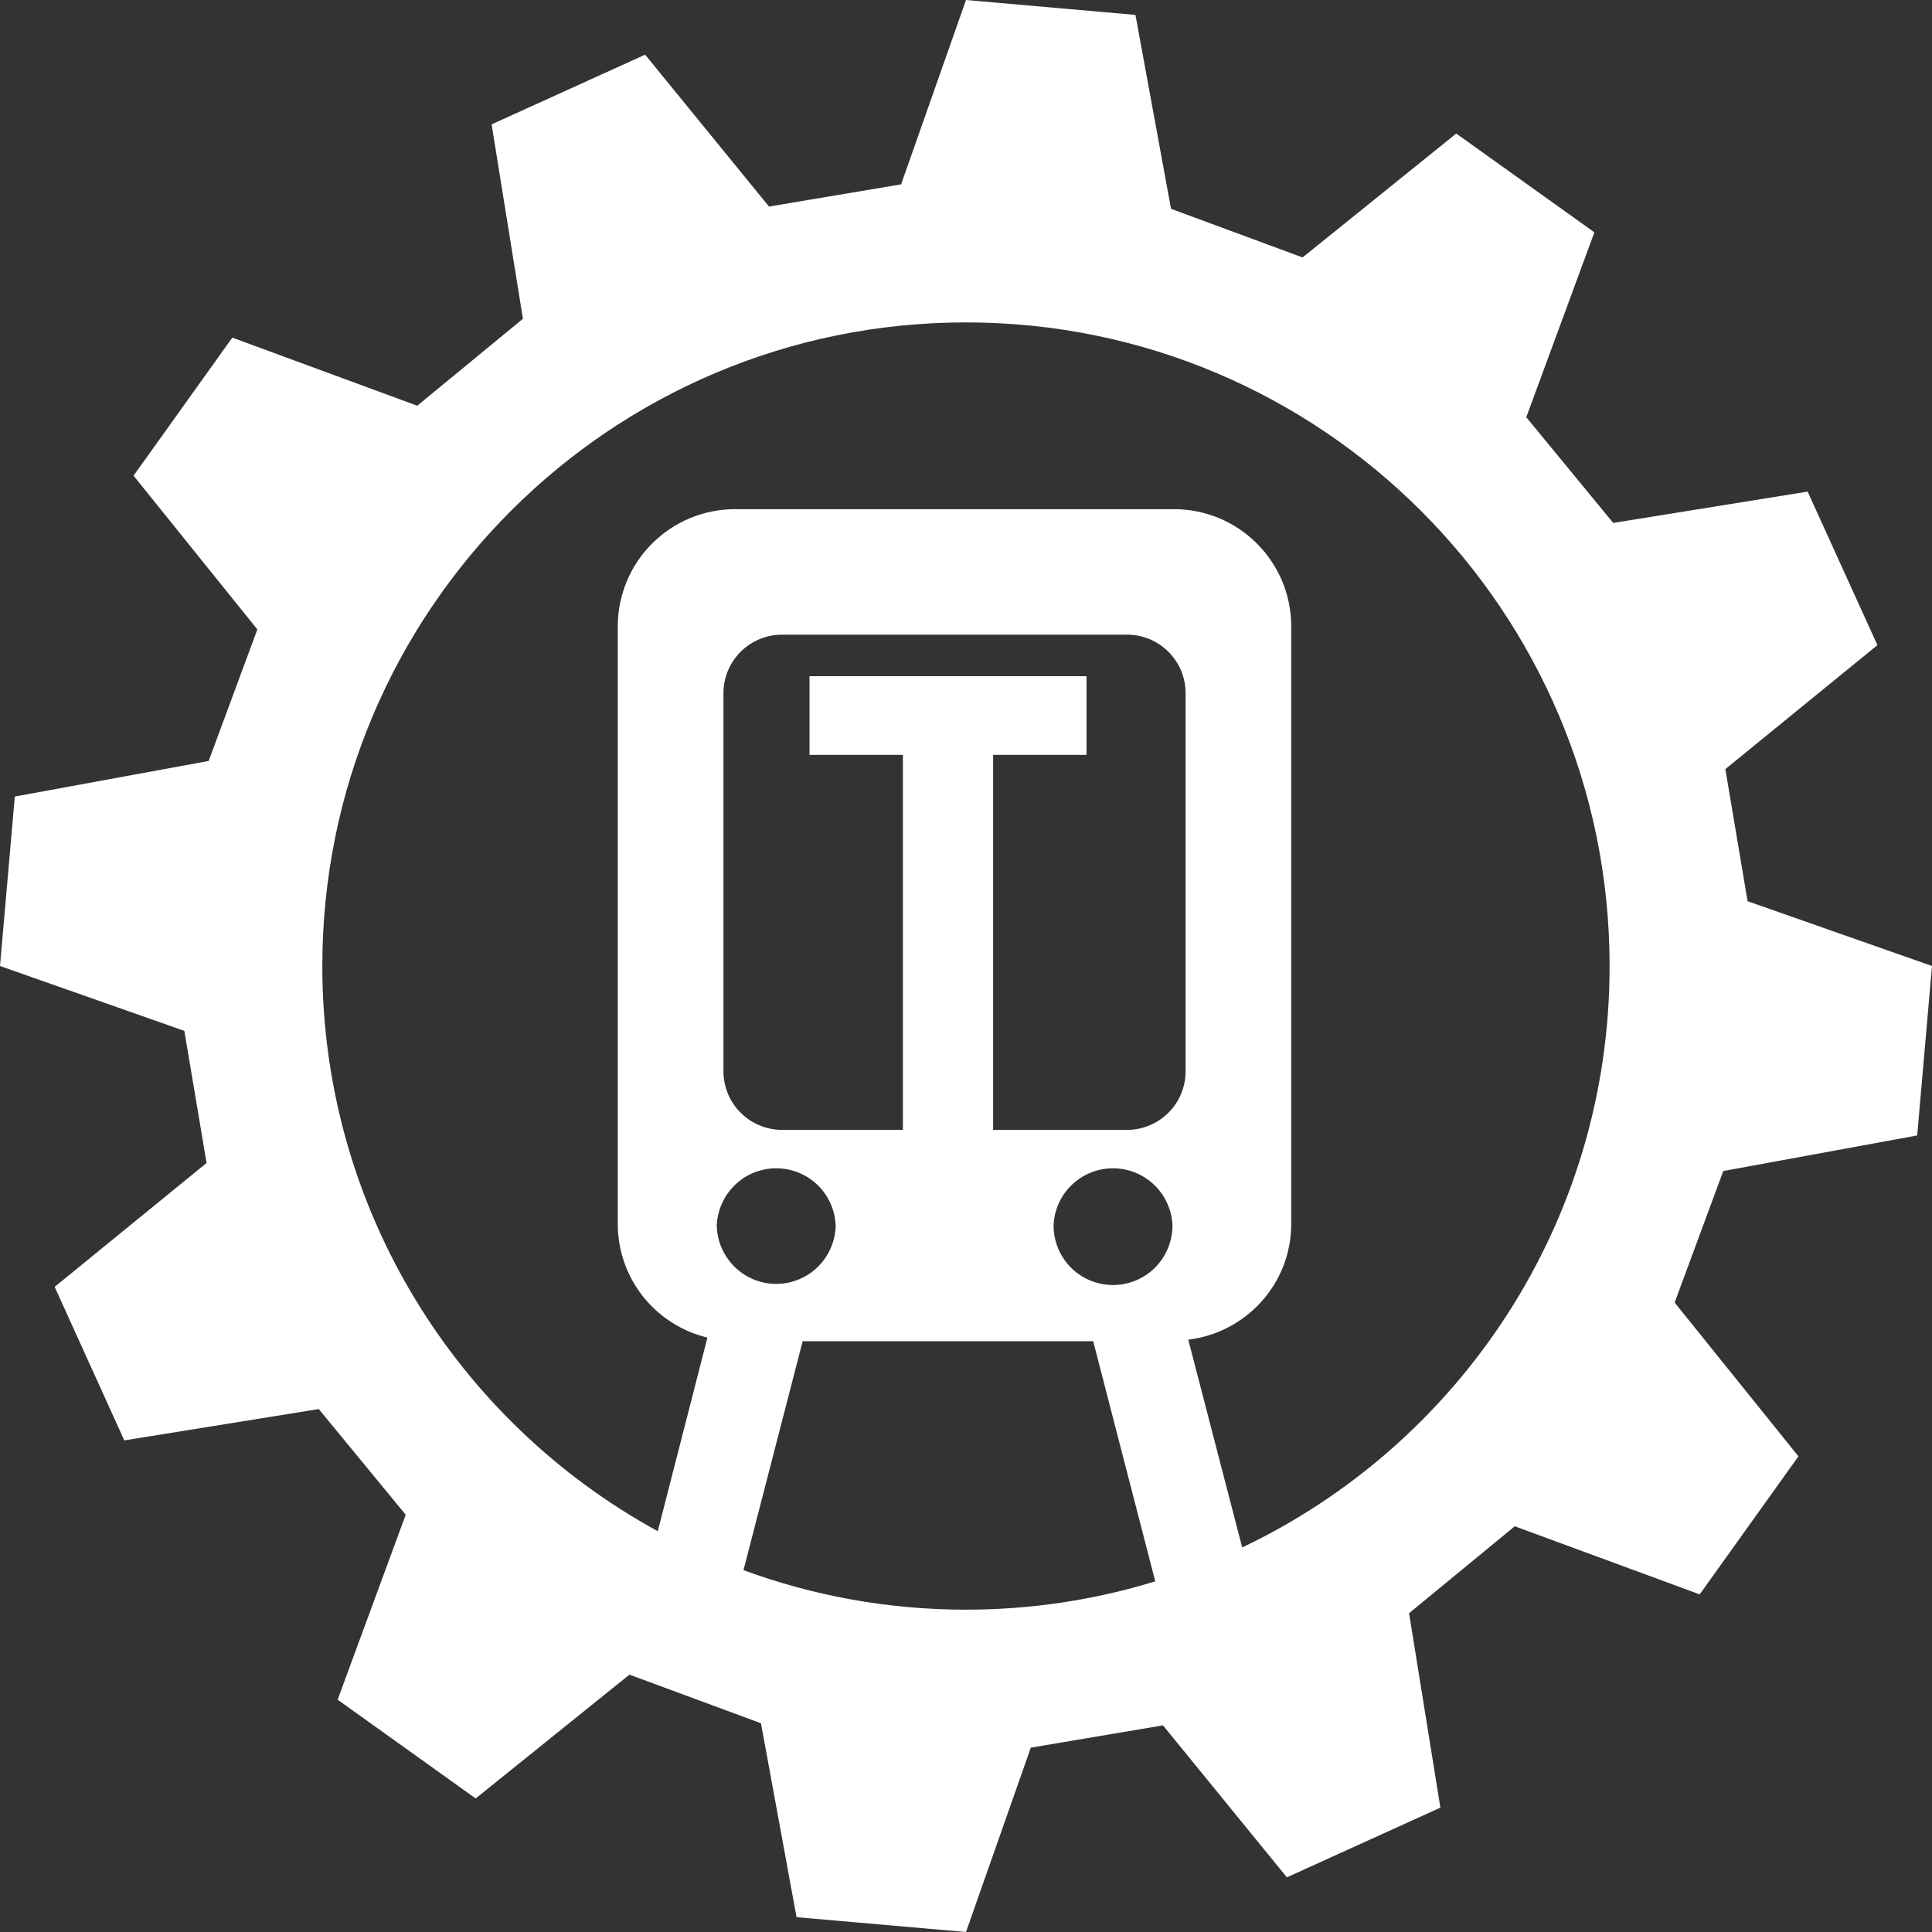 <svg width="24" height="24" viewBox="0 0 24 24" fill="none" xmlns="http://www.w3.org/2000/svg">
<rect x="0" y="0" width="24" height="24" fill="#333333" stroke="none"/>
<path d="M23.816 14.105L24 12L21.709 11.195L21.433 9.554L23.322 8.014L22.455 6.107L20.04 6.496L18.96 5.183L19.806 2.886L18.09 1.659L16.181 3.198L14.547 2.594L14.105 0.185L12 0L11.194 2.29L9.553 2.566L8.014 0.679L6.107 1.545L6.496 3.96L5.183 5.04L2.886 4.194L1.659 5.909L3.197 7.819L2.592 9.453L0.184 9.895L0 12L2.29 12.806L2.566 14.447L0.679 15.986L1.544 17.893L3.96 17.504L5.04 18.817L4.194 21.114L5.909 22.341L7.819 20.803L9.453 21.407L9.895 23.816L12 24L12.805 21.71L14.447 21.433L15.986 23.321L17.893 22.455L17.504 20.04L18.817 18.96L21.114 19.806L22.341 18.091L20.803 16.181L21.407 14.547L23.816 14.105ZM8.904 15.225C8.911 15.034 8.992 14.853 9.13 14.72C9.267 14.587 9.451 14.513 9.643 14.513C9.834 14.513 10.018 14.587 10.156 14.72C10.293 14.853 10.374 15.034 10.381 15.225C10.377 15.418 10.297 15.602 10.159 15.738C10.021 15.873 9.836 15.949 9.643 15.949C9.449 15.949 9.264 15.873 9.126 15.738C8.988 15.602 8.908 15.418 8.904 15.225ZM14.728 13.308C14.728 13.403 14.709 13.498 14.673 13.586C14.636 13.675 14.583 13.755 14.515 13.822C14.447 13.89 14.367 13.944 14.279 13.98C14.191 14.017 14.096 14.036 14 14.036H12.337V9.377H13.497V8.4H10.056V9.377H11.216V14.036H9.715C9.619 14.036 9.525 14.017 9.436 13.98C9.348 13.944 9.268 13.89 9.2 13.822C9.132 13.755 9.079 13.675 9.042 13.586C9.006 13.498 8.987 13.403 8.987 13.308V8.612C8.987 8.516 9.006 8.422 9.042 8.333C9.079 8.245 9.132 8.165 9.2 8.097C9.268 8.029 9.348 7.976 9.436 7.939C9.525 7.903 9.619 7.884 9.715 7.884H14C14.096 7.884 14.191 7.903 14.279 7.939C14.367 7.976 14.447 8.029 14.515 8.097C14.583 8.165 14.636 8.245 14.673 8.333C14.709 8.422 14.728 8.516 14.728 8.612V13.308ZM12 19.996C11.028 19.996 10.098 19.822 9.236 19.505L9.971 16.661H13.58L14.351 19.644C13.589 19.878 12.797 19.996 12 19.996ZM13.826 15.963C13.63 15.963 13.443 15.885 13.304 15.747C13.166 15.609 13.088 15.421 13.088 15.225C13.094 15.034 13.175 14.853 13.313 14.72C13.451 14.587 13.635 14.513 13.826 14.513C14.017 14.513 14.201 14.587 14.339 14.72C14.477 14.853 14.558 15.034 14.565 15.225C14.564 15.421 14.486 15.609 14.348 15.747C14.21 15.885 14.022 15.963 13.826 15.963ZM15.431 19.223L14.761 16.642C15.481 16.554 16.04 15.947 16.04 15.204V7.782C16.04 7.59 16.003 7.401 15.93 7.224C15.856 7.048 15.749 6.887 15.614 6.752C15.479 6.617 15.318 6.509 15.142 6.436C14.965 6.363 14.775 6.325 14.584 6.325H9.13C8.939 6.325 8.75 6.363 8.573 6.436C8.396 6.509 8.236 6.617 8.101 6.752C7.965 6.887 7.858 7.047 7.785 7.224C7.712 7.401 7.674 7.59 7.674 7.781V15.204C7.674 15.531 7.784 15.847 7.986 16.103C8.188 16.359 8.471 16.54 8.788 16.616L8.171 19.021C5.689 17.664 4.004 15.029 4.004 12C4.004 7.585 7.584 4.005 11.999 4.005C16.415 4.005 19.995 7.585 19.995 12C19.996 15.188 18.13 17.939 15.431 19.223Z" fill="white"/>
</svg>
